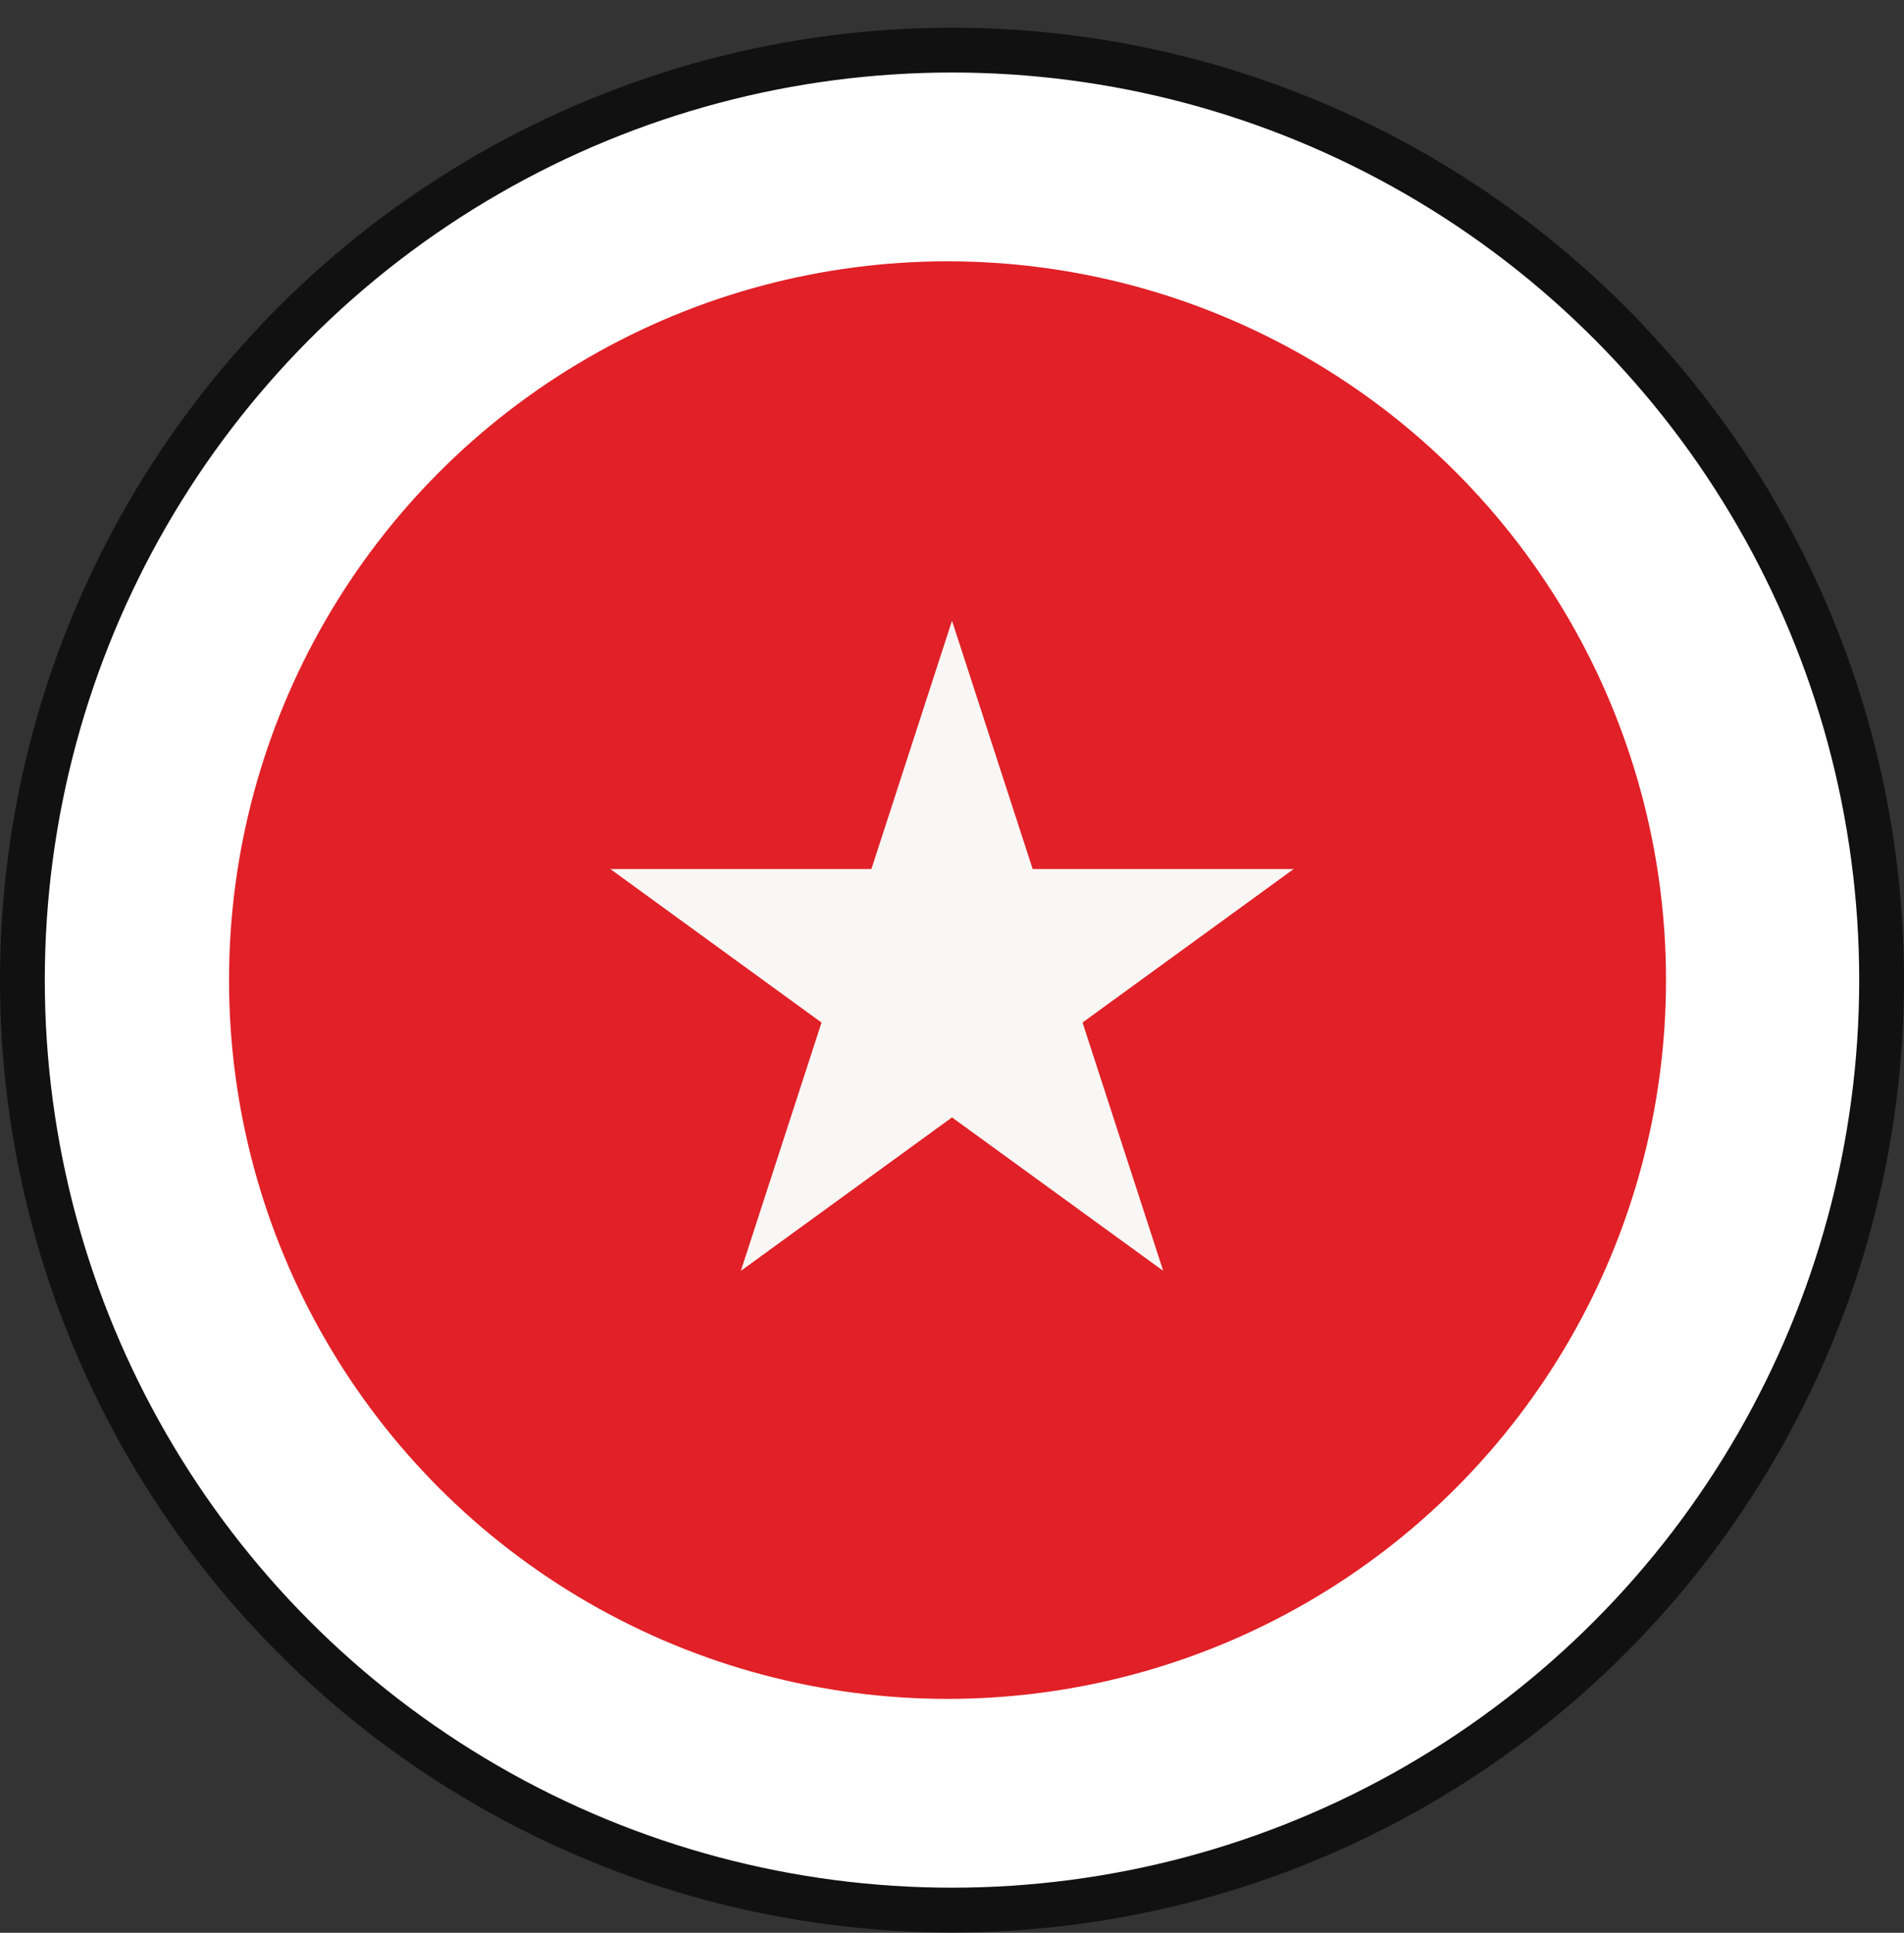 <svg xmlns="http://www.w3.org/2000/svg" width="68" height="69" viewBox="0 0 68 69" fill="none"><rect x="0" y="0" width="68" height="69" fill="#333333" stroke="none"/><circle cx="34" cy="34.989" r="33.2" fill="#fff" stroke="#111" stroke-width="1.6"></circle><circle cx="33.84" cy="34.989" r="25.66" fill="#E12027"></circle><path d="M34 22.159l2.881 8.865h9.322l-7.541 5.479 2.881 8.865L34 39.89l-7.541 5.479 2.881-8.865-7.541-5.479h9.322L34 22.159z" fill="#F8F7F5"></path></svg>